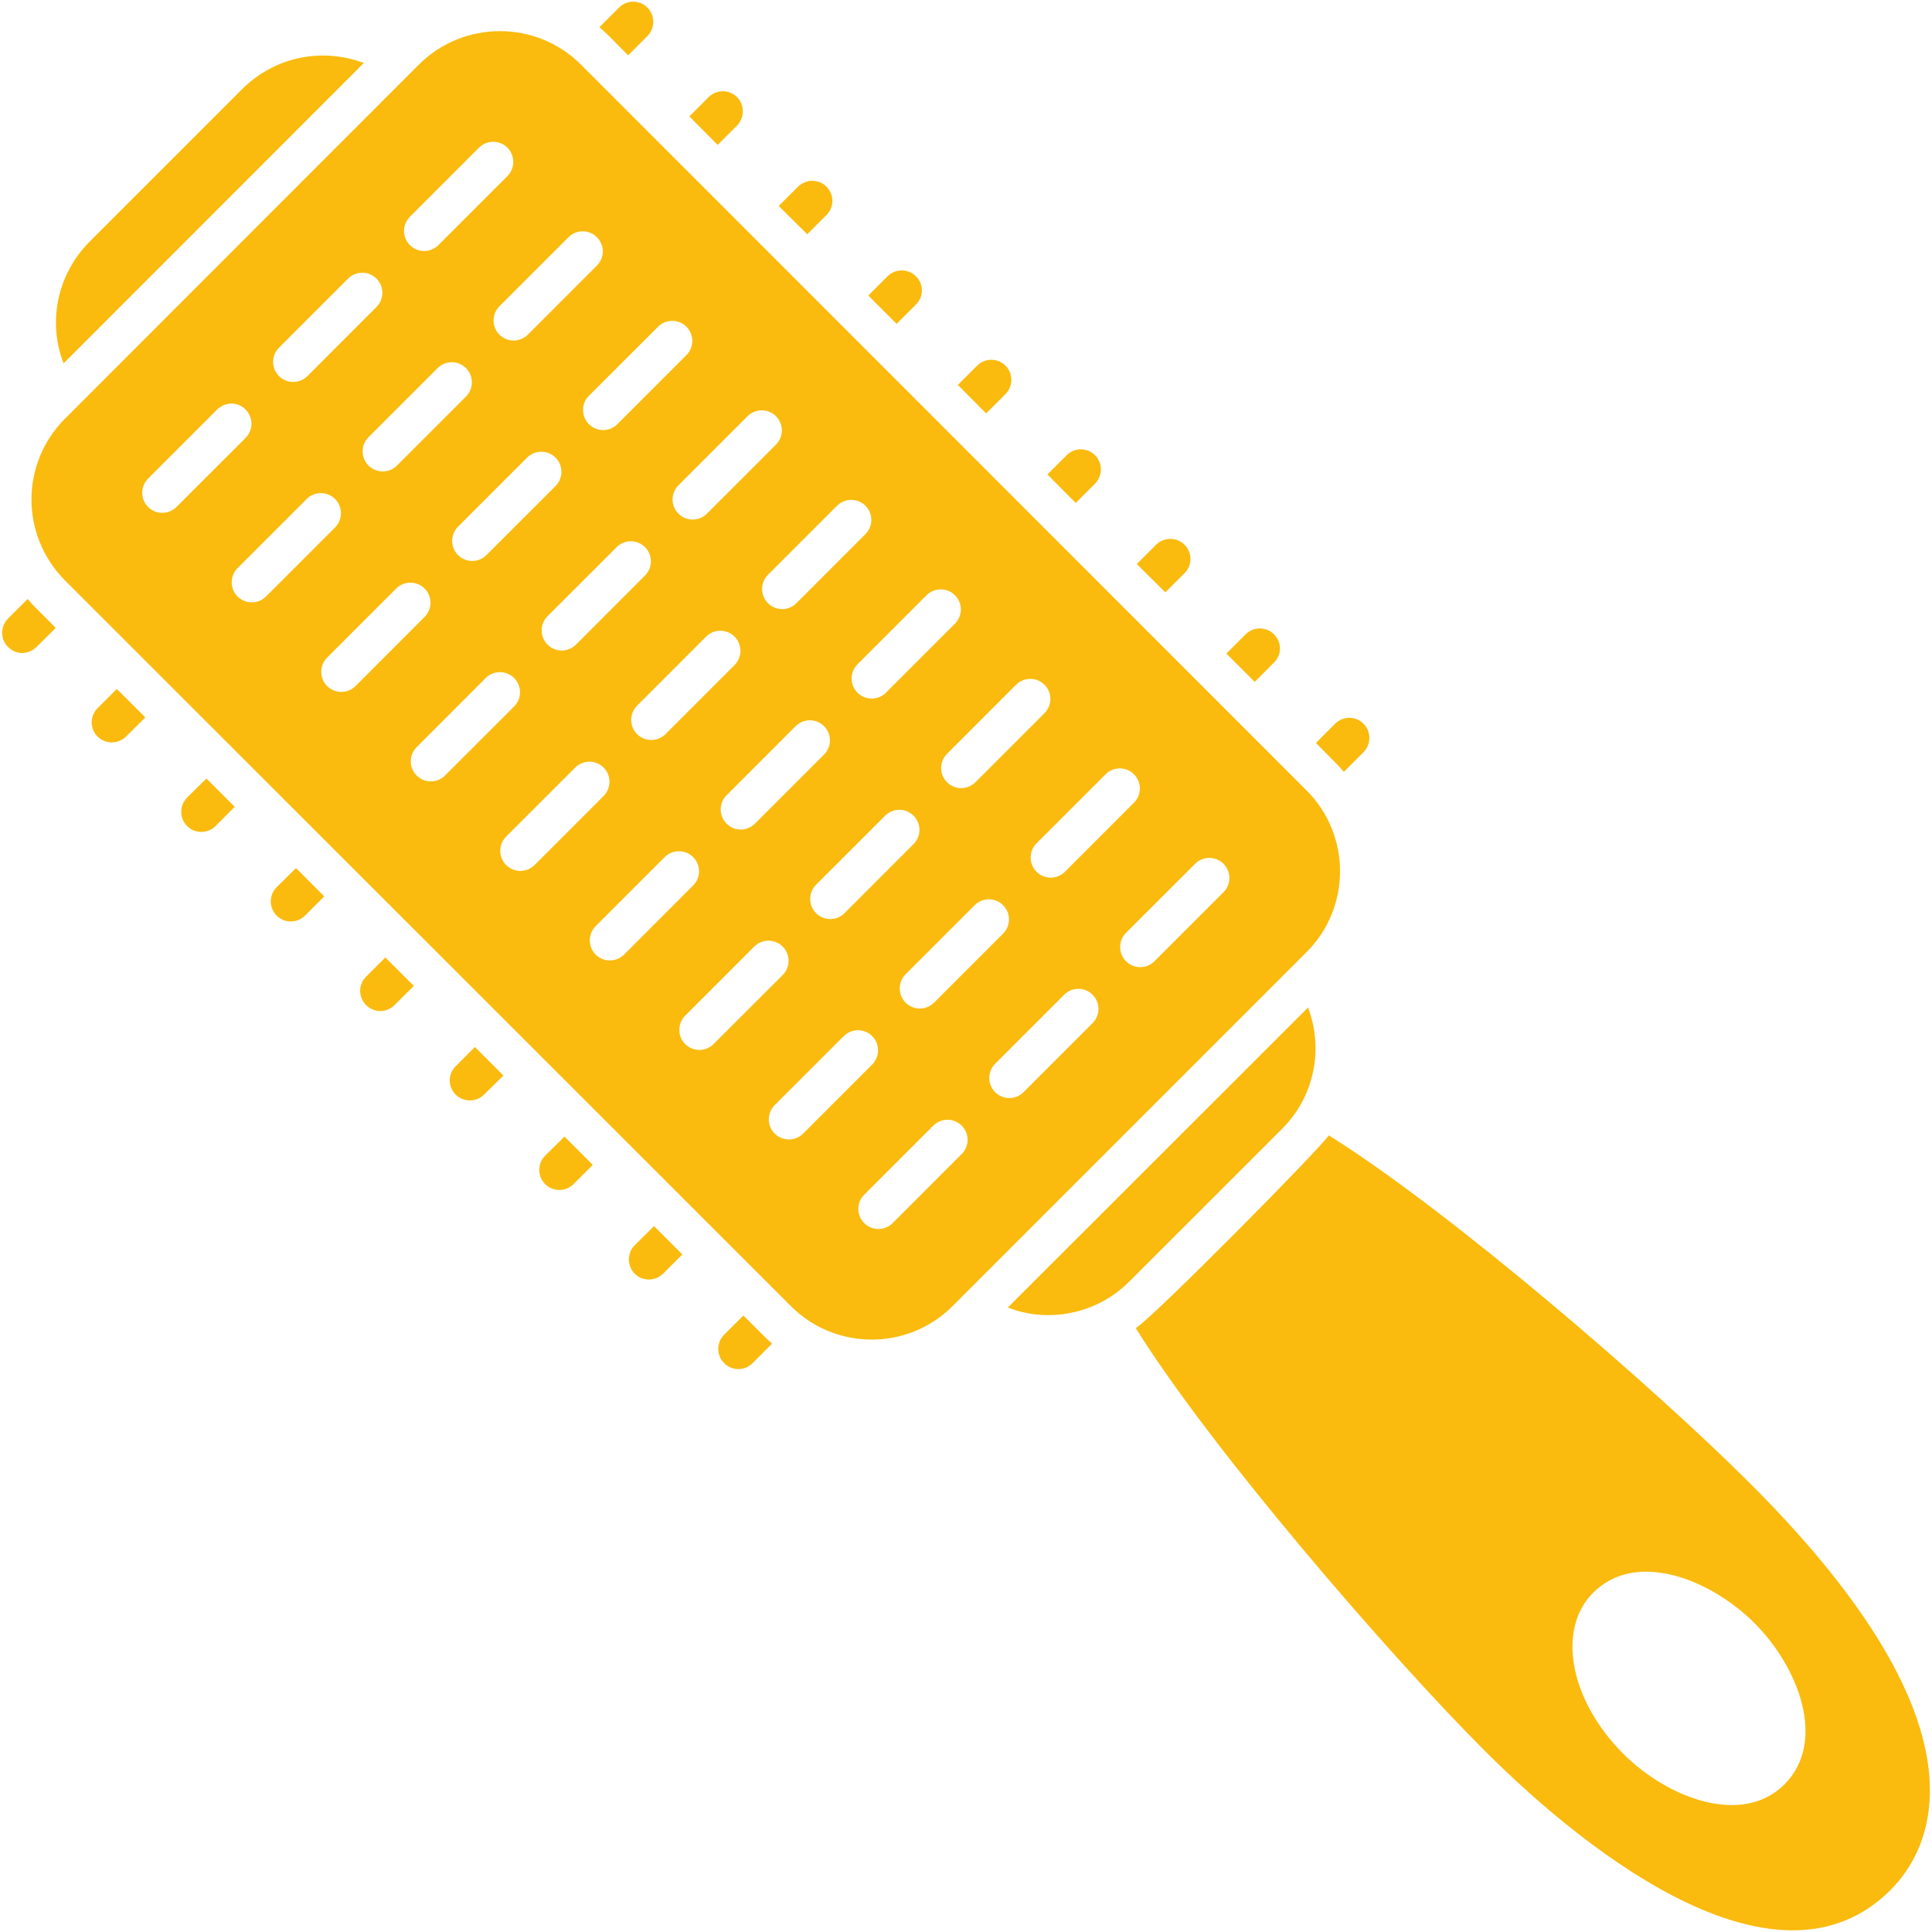 <svg width="35" height="35" viewBox="0 0 35 35" fill="none" xmlns="http://www.w3.org/2000/svg">
<g clip-path="url(#clip0_144_992)">
<path d="M6.591 1.141L1.152 6.583C0.866 5.851 1.023 4.983 1.622 4.379L4.387 1.614C4.99 1.016 5.846 0.861 6.591 1.141Z" fill="#FABB0E"/>
<path d="M23.224 20.452L20.459 23.216C19.848 23.828 18.958 23.966 18.258 23.686L23.697 18.251C23.979 19.002 23.817 19.864 23.224 20.452Z" fill="#FABB0E"/>
<path d="M0.501 10.851L0.145 11.207C0.003 11.349 0.003 11.578 0.145 11.72C0.29 11.866 0.515 11.866 0.661 11.72L1.01 11.375L0.665 11.029C0.607 10.971 0.552 10.913 0.501 10.851Z" fill="#FABB0E"/>
<path d="M11.379 1.003L11.728 0.653C11.87 0.512 11.87 0.279 11.728 0.137C11.586 -0.005 11.357 -0.005 11.215 0.137L10.859 0.493C10.996 0.607 11.09 0.714 11.379 1.003Z" fill="#FABB0E"/>
<path d="M1.767 12.83C1.625 12.972 1.625 13.201 1.767 13.343C1.911 13.487 2.146 13.481 2.284 13.343L2.633 12.997L2.116 12.481L1.767 12.83Z" fill="#FABB0E"/>
<path d="M13.351 2.276C13.492 2.131 13.492 1.901 13.351 1.759C13.209 1.617 12.98 1.617 12.838 1.759L12.488 2.109L13.001 2.625L13.351 2.276Z" fill="#FABB0E"/>
<path d="M3.39 14.449C3.248 14.591 3.248 14.824 3.39 14.966C3.526 15.102 3.758 15.11 3.903 14.966L4.252 14.616L3.739 14.103L3.39 14.449Z" fill="#FABB0E"/>
<path d="M14.973 3.895C15.115 3.753 15.115 3.524 14.973 3.382C14.831 3.24 14.599 3.24 14.457 3.382L14.107 3.731L14.624 4.244L14.973 3.895Z" fill="#FABB0E"/>
<path d="M5.012 16.072C4.87 16.213 4.87 16.446 5.012 16.588C5.148 16.723 5.372 16.734 5.525 16.588L5.874 16.239L5.362 15.726L5.012 16.072Z" fill="#FABB0E"/>
<path d="M16.592 5.518C16.738 5.376 16.738 5.146 16.592 5.005C16.45 4.863 16.221 4.863 16.079 5.005L15.73 5.354L16.243 5.867L16.592 5.518Z" fill="#FABB0E"/>
<path d="M6.631 17.694C6.489 17.836 6.489 18.065 6.631 18.207C6.777 18.353 7.002 18.353 7.148 18.207L7.497 17.861L6.98 17.345L6.631 17.694Z" fill="#FABB0E"/>
<path d="M18.215 7.14C18.357 6.998 18.357 6.765 18.215 6.624C18.073 6.482 17.844 6.482 17.702 6.624L17.352 6.973L17.865 7.489L18.215 7.14Z" fill="#FABB0E"/>
<path d="M8.254 19.317C8.112 19.458 8.112 19.688 8.254 19.829C8.397 19.973 8.632 19.968 8.77 19.829L9.12 19.484L8.603 18.967L8.254 19.317Z" fill="#FABB0E"/>
<path d="M19.837 8.763C19.979 8.617 19.979 8.388 19.837 8.246C19.695 8.104 19.466 8.104 19.324 8.246L18.975 8.595L19.488 9.112L19.837 8.763Z" fill="#FABB0E"/>
<path d="M9.876 20.936C9.734 21.077 9.734 21.31 9.876 21.452C10.013 21.589 10.245 21.596 10.389 21.452L10.739 21.103L10.226 20.59L9.876 20.936Z" fill="#FABB0E"/>
<path d="M21.46 10.382C21.602 10.24 21.602 10.011 21.46 9.869C21.318 9.727 21.085 9.727 20.943 9.869L20.594 10.218L21.111 10.731L21.46 10.382Z" fill="#FABB0E"/>
<path d="M11.499 22.558C11.357 22.7 11.357 22.933 11.499 23.075C11.635 23.21 11.859 23.22 12.012 23.075L12.361 22.725L11.848 22.212L11.499 22.558Z" fill="#FABB0E"/>
<path d="M23.079 12.004C23.224 11.862 23.224 11.633 23.079 11.491C22.937 11.349 22.708 11.349 22.566 11.491L22.217 11.84L22.73 12.353L23.079 12.004Z" fill="#FABB0E"/>
<path d="M13.467 23.831L13.118 24.18C12.976 24.323 12.976 24.552 13.118 24.694C13.264 24.839 13.489 24.839 13.634 24.694L13.987 24.341C13.925 24.286 13.867 24.232 13.809 24.173L13.467 23.831Z" fill="#FABB0E"/>
<path d="M24.701 13.11C24.559 12.968 24.33 12.968 24.188 13.11L23.839 13.459L24.181 13.805C24.239 13.863 24.294 13.921 24.345 13.983L24.701 13.627C24.843 13.485 24.843 13.252 24.701 13.11Z" fill="#FABB0E"/>
<path d="M10.524 1.17C9.716 0.362 8.399 0.362 7.588 1.17L1.178 7.584C0.374 8.388 0.361 9.692 1.178 10.516L14.326 23.66C15.108 24.45 16.427 24.491 17.258 23.66L23.668 17.25C24.479 16.442 24.479 15.126 23.668 14.318L10.524 1.17ZM20.543 14.027C20.685 14.169 20.685 14.399 20.543 14.541L19.292 15.793C19.15 15.935 18.92 15.935 18.778 15.793C18.636 15.65 18.636 15.42 18.778 15.278L20.029 14.027C20.171 13.885 20.401 13.885 20.543 14.027ZM18.922 12.405C19.064 12.547 19.064 12.778 18.922 12.92L17.671 14.171C17.528 14.313 17.298 14.313 17.156 14.171C17.014 14.029 17.014 13.799 17.156 13.657L18.407 12.405C18.549 12.263 18.779 12.263 18.922 12.405ZM8.298 9.541L9.549 8.29C9.691 8.148 9.921 8.148 10.064 8.29C10.206 8.432 10.206 8.663 10.064 8.805L8.812 10.056C8.67 10.198 8.44 10.198 8.298 10.056C8.156 9.914 8.156 9.684 8.298 9.541ZM7.191 8.434C7.048 8.576 6.818 8.576 6.676 8.434C6.534 8.292 6.534 8.062 6.676 7.92L7.927 6.669C8.069 6.526 8.3 6.526 8.442 6.669C8.584 6.811 8.584 7.041 8.442 7.183L7.191 8.434ZM9.919 11.163L11.171 9.912C11.313 9.77 11.543 9.77 11.685 9.912C11.827 10.054 11.827 10.284 11.685 10.426L10.434 11.678C10.292 11.82 10.062 11.82 9.919 11.678C9.777 11.536 9.777 11.305 9.919 11.163ZM11.541 12.785L12.792 11.533C12.934 11.391 13.165 11.391 13.307 11.533C13.449 11.676 13.449 11.906 13.307 12.048L12.056 13.299C11.914 13.441 11.683 13.441 11.541 13.299C11.399 13.157 11.399 12.927 11.541 12.785ZM13.163 14.407L14.414 13.155C14.556 13.013 14.786 13.013 14.928 13.155C15.071 13.297 15.071 13.528 14.928 13.67L13.677 14.921C13.606 14.992 13.513 15.028 13.42 15.028C13.327 15.028 13.234 14.992 13.163 14.921C13.021 14.779 13.021 14.549 13.163 14.407ZM14.784 16.028L16.036 14.777C16.178 14.635 16.408 14.635 16.55 14.777C16.692 14.919 16.692 15.149 16.55 15.291L15.299 16.543C15.157 16.685 14.927 16.685 14.784 16.543C14.642 16.4 14.642 16.17 14.784 16.028ZM16.406 17.65L17.657 16.399C17.799 16.256 18.03 16.256 18.172 16.399C18.314 16.541 18.314 16.771 18.172 16.913L16.921 18.164C16.778 18.306 16.548 18.306 16.406 18.164C16.264 18.022 16.264 17.792 16.406 17.65ZM17.3 10.784C17.442 10.926 17.442 11.156 17.3 11.298L16.049 12.549C15.907 12.691 15.677 12.691 15.534 12.549C15.392 12.407 15.392 12.177 15.534 12.035L16.785 10.784C16.928 10.641 17.158 10.641 17.3 10.784ZM15.678 9.162C15.821 9.304 15.821 9.534 15.678 9.676L14.427 10.928C14.285 11.07 14.055 11.07 13.913 10.928C13.771 10.786 13.771 10.555 13.913 10.413L15.164 9.162C15.306 9.02 15.536 9.02 15.678 9.162ZM14.057 7.54C14.199 7.682 14.199 7.912 14.057 8.055L12.806 9.306C12.664 9.448 12.433 9.448 12.291 9.306C12.149 9.164 12.149 8.934 12.291 8.791L13.542 7.54C13.684 7.398 13.915 7.398 14.057 7.54ZM12.435 5.919C12.577 6.061 12.577 6.291 12.435 6.433L11.184 7.684C11.042 7.827 10.812 7.827 10.669 7.684C10.527 7.542 10.527 7.312 10.669 7.17L11.921 5.919C12.063 5.777 12.293 5.777 12.435 5.919ZM10.813 4.297C10.956 4.439 10.956 4.669 10.813 4.811L9.562 6.063C9.42 6.205 9.19 6.205 9.048 6.063C8.906 5.921 8.906 5.69 9.048 5.548L10.299 4.297C10.441 4.155 10.671 4.155 10.813 4.297ZM7.426 3.927L8.677 2.675C8.819 2.533 9.05 2.533 9.192 2.675C9.334 2.817 9.334 3.048 9.192 3.19L7.941 4.441C7.798 4.583 7.568 4.583 7.426 4.441C7.284 4.299 7.284 4.069 7.426 3.927ZM5.055 6.298L6.306 5.047C6.448 4.905 6.678 4.905 6.82 5.047C6.962 5.189 6.962 5.419 6.82 5.561L5.569 6.813C5.427 6.955 5.197 6.955 5.054 6.813C4.912 6.67 4.912 6.44 5.055 6.298ZM2.683 9.184C2.541 9.042 2.541 8.812 2.683 8.67L3.934 7.419C4.076 7.276 4.307 7.276 4.449 7.419C4.591 7.561 4.591 7.791 4.449 7.933L3.197 9.184C3.055 9.326 2.825 9.326 2.683 9.184ZM4.304 10.806C4.162 10.664 4.162 10.434 4.304 10.292L5.556 9.04C5.698 8.898 5.928 8.898 6.07 9.04C6.212 9.183 6.212 9.413 6.07 9.555L4.819 10.806C4.677 10.948 4.447 10.948 4.304 10.806ZM5.926 12.428C5.784 12.286 5.784 12.055 5.926 11.913L7.177 10.662C7.32 10.52 7.55 10.52 7.692 10.662C7.834 10.804 7.834 11.034 7.692 11.176L6.441 12.428C6.299 12.57 6.068 12.57 5.926 12.428ZM7.548 14.049C7.406 13.907 7.406 13.677 7.548 13.535L8.799 12.283C8.941 12.141 9.171 12.141 9.314 12.283C9.456 12.425 9.456 12.656 9.314 12.798L8.062 14.049C7.92 14.191 7.69 14.191 7.548 14.049ZM9.169 15.671C9.027 15.529 9.027 15.299 9.169 15.156L10.421 13.905C10.563 13.763 10.793 13.763 10.935 13.905C11.077 14.047 11.077 14.278 10.935 14.42L9.684 15.671C9.542 15.813 9.312 15.813 9.169 15.671ZM10.791 17.293C10.649 17.15 10.649 16.92 10.791 16.778L12.042 15.527C12.184 15.385 12.415 15.385 12.557 15.527C12.699 15.669 12.699 15.899 12.557 16.041L11.306 17.293C11.163 17.435 10.933 17.435 10.791 17.293ZM12.413 18.914C12.271 18.772 12.271 18.542 12.413 18.4L13.664 17.148C13.806 17.006 14.037 17.006 14.179 17.148C14.321 17.291 14.321 17.521 14.179 17.663L12.927 18.914C12.785 19.056 12.555 19.056 12.413 18.914ZM14.034 20.536C13.892 20.394 13.892 20.163 14.034 20.021L15.286 18.77C15.428 18.628 15.658 18.628 15.8 18.77C15.942 18.912 15.942 19.142 15.8 19.285L14.549 20.536C14.407 20.678 14.177 20.678 14.034 20.536ZM17.422 20.906L16.171 22.158C16.028 22.3 15.798 22.3 15.656 22.158C15.514 22.016 15.514 21.785 15.656 21.643L16.907 20.392C17.049 20.25 17.28 20.25 17.422 20.392C17.564 20.534 17.564 20.764 17.422 20.906ZM19.793 18.535L18.542 19.786C18.4 19.928 18.17 19.928 18.028 19.786C17.886 19.644 17.886 19.413 18.028 19.271L19.279 18.02C19.421 17.878 19.651 17.878 19.793 18.02C19.935 18.162 19.935 18.392 19.793 18.535ZM22.165 16.163L20.914 17.414C20.772 17.556 20.541 17.556 20.399 17.414C20.257 17.272 20.257 17.042 20.399 16.899L21.651 15.648C21.793 15.506 22.023 15.506 22.165 15.648C22.307 15.79 22.307 16.021 22.165 16.163Z" fill="#FABB0E"/>
<path d="M31.715 26.884C30.013 25.177 26.273 21.94 24.072 20.568C23.88 20.846 20.941 23.817 20.576 24.061C21.944 26.258 25.185 30.005 26.891 31.711C28.892 33.712 32.249 36.238 34.248 34.24C34.975 33.516 36.179 31.344 31.715 26.884ZM32.33 32.323C31.555 33.098 30.2 32.564 29.409 31.773C28.438 30.802 28.198 29.518 28.86 28.855C29.636 28.079 30.972 28.599 31.781 29.401C32.579 30.199 33.102 31.542 32.33 32.323Z" fill="#FABB0E"/>
</g>
<defs>
<clipPath id="clip0_144_992">
<rect width="35" height="35" fill="white"/>
</clipPath>
</defs>
</svg>
